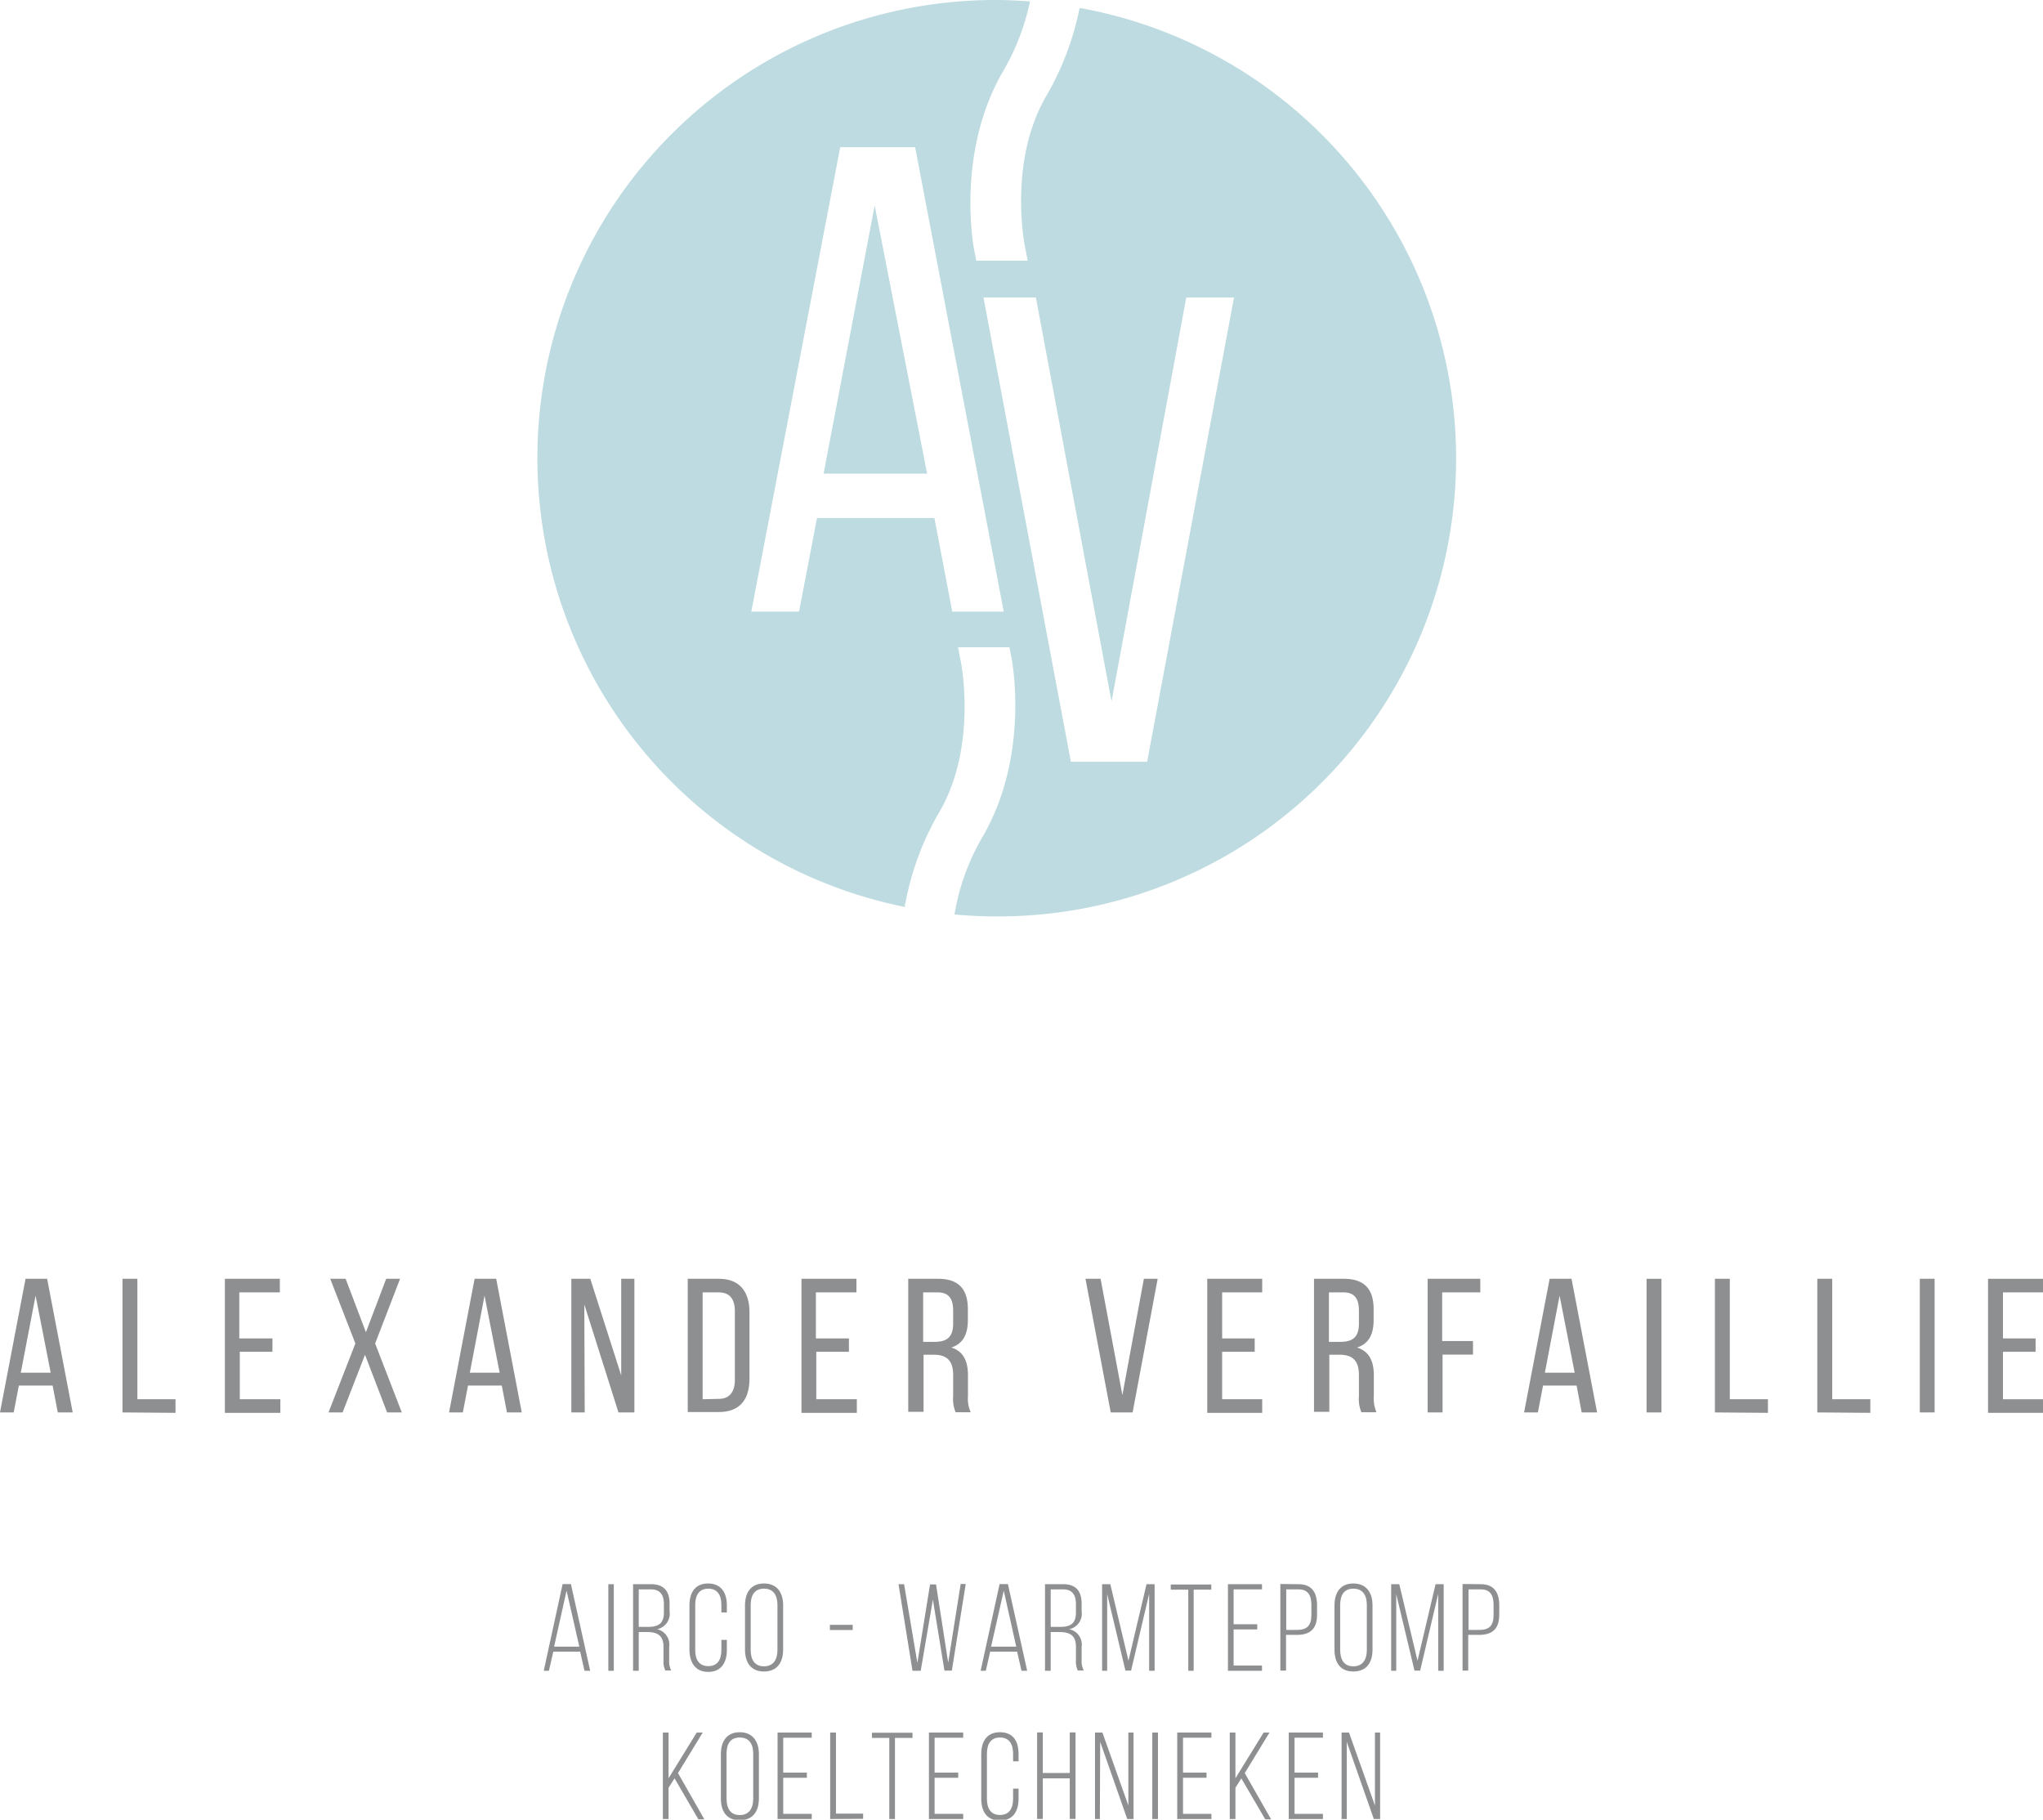 <svg xmlns="http://www.w3.org/2000/svg" viewBox="0 0 201.5 179.47"><defs><style>.cls-1{fill:#8d8f90;}.cls-2{fill:#bddbe0;}</style></defs><g id="Laag_2" data-name="Laag 2"><g id="FILTER"><path class="cls-1" d="M1.86,136.65l-.51,2.65H0l2.52-13.18H4.65L7.17,139.3H5.7l-.51-2.65Zm.19-1.27H5l-1.49-7.6Z"/><path class="cls-1" d="M12.08,139.3V126.12h1.47V138h3.76v1.34Z"/><path class="cls-1" d="M26.87,132v1.32H23.65V138h4v1.34H22.18V126.12H27.6v1.34h-4V132Z"/><path class="cls-1" d="M36,133.61l-2.21,5.69H32.4l2.65-6.8-2.48-6.38h1.52l2,5.27,2-5.27h1.37l-2.46,6.38,2.63,6.8H38.18Z"/><path class="cls-1" d="M46.16,136.65l-.51,2.65H44.29l2.52-13.18h2.13l2.52,13.18H50l-.51-2.65Zm.18-1.27h2.94l-1.49-7.6Z"/><path class="cls-1" d="M57.67,139.3H56.35V126.12h1.87l3.05,9.53v-9.53h1.3V139.3H61l-3.37-10.65Z"/><path class="cls-1" d="M70.92,126.12c2,0,3,1.25,3,3.28V136c0,2-.94,3.26-3,3.26H67.83V126.12Zm0,11.84c1,0,1.56-.66,1.56-1.86v-6.78c0-1.2-.51-1.86-1.58-1.86H69.3V138Z"/><path class="cls-1" d="M83.73,132v1.32H80.51V138h4v1.34H79.05V126.12h5.42v1.34h-4V132Z"/><path class="cls-1" d="M92.52,126.12c2.07,0,2.94,1.06,2.94,3v1.07c0,1.45-.51,2.35-1.64,2.71,1.2.36,1.65,1.34,1.65,2.75v2.05a3.24,3.24,0,0,0,.27,1.58H94.25a3.48,3.48,0,0,1-.24-1.6v-2.07c0-1.49-.7-2-1.92-2h-1v5.63H89.58V126.12Zm-.38,6.22c1.17,0,1.87-.38,1.87-1.81v-1.26c0-1.19-.44-1.81-1.53-1.81H91.05v4.88Z"/><path class="cls-1" d="M108.55,126.12l2.15,11.47,2.12-11.47h1.36l-2.47,13.18h-2.16l-2.49-13.18Z"/><path class="cls-1" d="M123.75,132v1.32h-3.21V138h3.95v1.34h-5.42V126.12h5.42v1.34h-3.95V132Z"/><path class="cls-1" d="M132.54,126.12c2.07,0,2.94,1.06,2.94,3v1.07c0,1.45-.51,2.35-1.64,2.71,1.2.36,1.66,1.34,1.66,2.75v2.05a3.36,3.36,0,0,0,.26,1.58h-1.49a3.48,3.48,0,0,1-.24-1.6v-2.07c0-1.49-.7-2-1.92-2h-1v5.63H129.6V126.12Zm-.38,6.22c1.17,0,1.87-.38,1.87-1.81v-1.26c0-1.19-.43-1.81-1.53-1.81h-1.43v4.88Z"/><path class="cls-1" d="M145.28,132.26v1.34h-3v5.7h-1.47V126.12H146v1.34h-3.76v4.8Z"/><path class="cls-1" d="M152.19,136.65l-.51,2.65h-1.36l2.52-13.18H155l2.52,13.18H156l-.5-2.65Zm.18-1.27h2.94l-1.49-7.6Z"/><path class="cls-1" d="M163.87,126.12V139.3H162.4V126.12Z"/><path class="cls-1" d="M169.14,139.3V126.12h1.47V138h3.76v1.34Z"/><path class="cls-1" d="M179.24,139.3V126.12h1.47V138h3.76v1.34Z"/><path class="cls-1" d="M190.81,126.12V139.3h-1.46V126.12Z"/><path class="cls-1" d="M200.77,132v1.32h-3.22V138h3.95v1.34h-5.42V126.12h5.42v1.34h-3.95V132Z"/><path class="cls-1" d="M54.57,162.89l-.43,1.89h-.51l1.86-8.55h.82l1.9,8.55h-.56l-.43-1.89Zm.08-.49h2.49l-1.26-5.52Z"/><path class="cls-1" d="M60.54,156.24v8.54H60v-8.54Z"/><path class="cls-1" d="M64.21,156.24c1.3,0,1.83.72,1.83,1.93v.74a1.56,1.56,0,0,1-1.23,1.77A1.55,1.55,0,0,1,66,162.42v1.33a2,2,0,0,0,.2,1h-.58a2,2,0,0,1-.18-1v-1.34c0-1.13-.63-1.45-1.6-1.45H63v3.82h-.56v-8.54Zm-.32,4.21c1,0,1.59-.28,1.59-1.43v-.8c0-.92-.36-1.47-1.28-1.47H63v3.7Z"/><path class="cls-1" d="M71.69,158.33v.7h-.54v-.74c0-.92-.35-1.61-1.29-1.61s-1.29.69-1.29,1.61v4.44c0,.91.35,1.59,1.29,1.59s1.29-.68,1.29-1.59v-1h.54v1c0,1.23-.54,2.16-1.84,2.16S68,163.92,68,162.69v-4.36c0-1.24.54-2.16,1.84-2.16S71.69,157.09,71.69,158.33Z"/><path class="cls-1" d="M73.48,158.33c0-1.25.57-2.16,1.87-2.16s1.89.91,1.89,2.16v4.36c0,1.25-.58,2.16-1.89,2.16s-1.87-.91-1.87-2.16Zm.56,4.4c0,.92.37,1.61,1.31,1.61s1.33-.69,1.33-1.61v-4.44c0-.93-.38-1.61-1.33-1.61s-1.31.68-1.31,1.61Z"/><path class="cls-1" d="M81.85,160.25H84.1v.51H81.85Z"/><path class="cls-1" d="M90.81,164.78H90l-1.38-8.54h.55L90.48,164l1.25-7.74h.59l1.2,7.72,1.23-7.76h.5l-1.37,8.54h-.73l-1.14-7Z"/><path class="cls-1" d="M97.66,162.89l-.43,1.89h-.51l1.87-8.55h.82l1.9,8.55h-.56l-.43-1.89Zm.09-.49h2.48L99,156.88Z"/><path class="cls-1" d="M104.85,156.24c1.31,0,1.83.72,1.83,1.93v.74a1.56,1.56,0,0,1-1.23,1.77,1.54,1.54,0,0,1,1.23,1.74v1.33a2,2,0,0,0,.21,1h-.59a2.12,2.12,0,0,1-.18-1v-1.34c0-1.13-.62-1.45-1.6-1.45h-.89v3.82h-.56v-8.54Zm-.31,4.21c1,0,1.58-.28,1.58-1.43v-.8c0-.92-.35-1.47-1.28-1.47h-1.21v3.7Z"/><path class="cls-1" d="M111.56,164.76H111l-1.8-7.54v7.56h-.5v-8.54h.81l1.79,7.55,1.78-7.55h.8v8.54h-.54v-7.59Z"/><path class="cls-1" d="M117.2,164.78v-8h-1.73v-.51h4v.51h-1.74v8Z"/><path class="cls-1" d="M124,160.19v.51h-2.33v3.56h2.8v.52h-3.36v-8.54h3.36v.51h-2.8v3.44Z"/><path class="cls-1" d="M128.07,156.24c1.32,0,1.83.83,1.83,2.07v.93c0,1.35-.62,2-2,2h-1.06v3.52h-.56v-8.54Zm-.15,4.51c1,0,1.42-.44,1.42-1.47v-1c0-.93-.32-1.53-1.27-1.53h-1.21v4Z"/><path class="cls-1" d="M131.62,158.33c0-1.25.57-2.16,1.86-2.16s1.89.91,1.89,2.16v4.36c0,1.25-.57,2.16-1.89,2.16s-1.86-.91-1.86-2.16Zm.56,4.4c0,.92.36,1.61,1.3,1.61s1.33-.69,1.33-1.61v-4.44c0-.93-.38-1.61-1.33-1.61s-1.3.68-1.3,1.61Z"/><path class="cls-1" d="M140.07,164.76h-.56l-1.8-7.54v7.56h-.5v-8.54h.8l1.8,7.55,1.78-7.55h.8v8.54h-.54v-7.59Z"/><path class="cls-1" d="M146.05,156.24c1.31,0,1.82.83,1.82,2.07v.93c0,1.35-.62,2-2,2h-1.06v3.52h-.56v-8.54Zm-.15,4.51c1,0,1.41-.44,1.41-1.47v-1c0-.93-.31-1.53-1.26-1.53h-1.21v4Z"/><path class="cls-1" d="M66.53,175.39l-.59.93v3.08h-.56v-8.53h.56v4.51l2.78-4.51h.59l-2.44,4,2.6,4.56h-.59Z"/><path class="cls-1" d="M71.1,173c0-1.24.57-2.16,1.86-2.16s1.89.92,1.89,2.16v4.37c0,1.24-.57,2.15-1.89,2.15s-1.86-.91-1.86-2.15Zm.56,4.4c0,.93.37,1.61,1.3,1.61s1.33-.68,1.33-1.61v-4.44c0-.92-.37-1.6-1.33-1.6s-1.3.68-1.3,1.6Z"/><path class="cls-1" d="M79.58,174.82v.51H77.25v3.56h2.81v.51H76.69v-8.53h3.37v.51H77.25v3.44Z"/><path class="cls-1" d="M81.88,179.4v-8.53h.57v8h2.68v.51Z"/><path class="cls-1" d="M87.71,179.4v-8H86v-.51h4v.51H88.27v8Z"/><path class="cls-1" d="M94.51,174.82v.51H92.18v3.56H95v.51H91.62v-8.53H95v.51H92.18v3.44Z"/><path class="cls-1" d="M100.46,173v.71h-.54v-.75c0-.91-.35-1.6-1.29-1.6s-1.29.69-1.29,1.6v4.44c0,.92.35,1.6,1.29,1.6s1.29-.68,1.29-1.6v-1h.54v1c0,1.23-.54,2.15-1.84,2.15s-1.84-.92-1.84-2.15V173c0-1.23.53-2.16,1.84-2.16S100.46,171.72,100.46,173Z"/><path class="cls-1" d="M102.85,175.39v4h-.56v-8.53h.56v4h2.66v-4h.57v8.53h-.57v-4Z"/><path class="cls-1" d="M108.48,179.4H108v-8.53h.73l2.56,7.2v-7.2h.51v8.53h-.62l-2.67-7.61Z"/><path class="cls-1" d="M114.21,170.87v8.53h-.56v-8.53Z"/><path class="cls-1" d="M119,174.82v.51h-2.32v3.56h2.8v.51h-3.37v-8.53h3.37v.51h-2.8v3.44Z"/><path class="cls-1" d="M122.43,175.39l-.58.93v3.08h-.56v-8.53h.56v4.51l2.78-4.51h.58l-2.44,4,2.6,4.56h-.58Z"/><path class="cls-1" d="M130,174.82v.51h-2.32v3.56h2.8v.51h-3.37v-8.53h3.37v.51h-2.8v3.44Z"/><path class="cls-1" d="M132.83,179.4h-.51v-8.53h.73l2.56,7.2v-7.2h.51v8.53h-.62l-2.67-7.61Z"/><polygon class="cls-2" points="81.23 46.71 91.44 46.71 86.27 20.27 81.23 46.71"/><path class="cls-2" d="M106.48.78a28.22,28.22,0,0,1-3.35,8.8c-3.61,6.31-2.13,14.23-2.07,14.57l.3,1.56H96.29l-.21-1.06c-.07-.39-1.78-9.53,2.79-17.51a23.13,23.13,0,0,0,2.72-7C100.46.06,99.33,0,98.18,0a45.17,45.17,0,0,0-8.93,89.45c0-.16,0-.32.07-.49a28,28,0,0,1,3.4-9c3.6-6.3,2.13-14.23,2.07-14.57l-.3-1.56h5.07l.21,1.07c.07.39,1.78,9.53-2.79,17.51a22.44,22.44,0,0,0-2.84,7.78c1.33.12,2.67.19,4,.19A45.16,45.16,0,0,0,106.48.78ZM93.92,60.32l-1.76-9.23H80.58l-1.77,9.23H74.1l8.77-45.8h7.39L99,60.32Zm19.22,14.81h-7.52L97,29.34h5.17l7.46,39.84L117,29.34h4.71Z"/></g></g></svg>